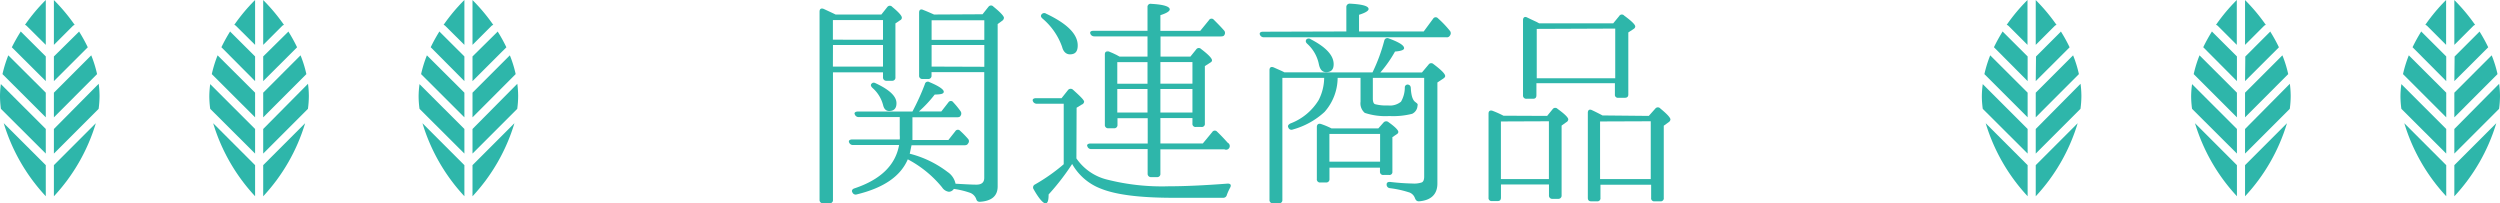 <svg xmlns="http://www.w3.org/2000/svg" width="382.22" height="31.08" viewBox="0 0 382.22 31.08"><defs><style>.a{fill:#2eb6aa;}</style></defs><title>h2_07</title><path class="a" d="M134.75,3.5l.92-1.16a.48.48,0,0,1,.75,0c1,.82,1.46,1.36,1.46,1.63a.42.42,0,0,1-.27.41l-.71.48v8.23a.48.48,0,0,1-.51.54h-.85a.5.5,0,0,1-.54-.54v-.75h-7.65V31.82a.48.48,0,0,1-.51.54h-1a.5.5,0,0,1-.54-.54V3.06c0-.41.24-.58.65-.41.65.31,1.26.58,1.8.85Zm-7.41.85v3H135v-3Zm0,7.11H135V8.16h-7.65Zm22.88-8,.92-1.16a.48.48,0,0,1,.75,0c1.09.88,1.6,1.46,1.6,1.7a.59.59,0,0,1-.31.48l-.65.48V29.78c0,1.46-.92,2.24-2.72,2.35-.34,0-.48-.14-.58-.48a1.61,1.61,0,0,0-.88-.88,13.06,13.06,0,0,0-2.52-.61.94.94,0,0,1-.75.44,1.47,1.47,0,0,1-1.05-.68,17,17,0,0,0-5.24-4.28C137.67,28.25,135.09,30,131,31a.54.54,0,0,1-.68-.31c-.17-.27,0-.51.31-.61q6-2,6.83-6.63h-7a.62.62,0,0,1-.65-.41c-.1-.24.07-.44.51-.44h7.24a3.35,3.35,0,0,0,0-.65V19.18h-6.26a.61.61,0,0,1-.61-.41c-.14-.24.07-.44.51-.44h8.3a35.23,35.23,0,0,0,1.9-4.18.46.46,0,0,1,.71-.31c1.46.61,2.18,1.12,2.18,1.46s-.44.41-1.39.44a18.17,18.17,0,0,1-2.41,2.58h3.43L145,16.93a.44.44,0,0,1,.75,0,12,12,0,0,1,1.09,1.33.61.61,0,0,1,0,.75c-.07.14-.24.2-.54.2h-6.8v2.69c0,.34,0,.61,0,.78H145l1.05-1.33a.46.46,0,0,1,.75-.07A14.49,14.49,0,0,1,148,22.51a.52.52,0,0,1,0,.71c-.1.2-.27.27-.58.27h-8.06l-.27,1.29a16,16,0,0,1,5.78,2.79,2.84,2.84,0,0,1,1.22,1.8c1.36.07,2.41.14,3.2.14s1.19-.34,1.19-1.05V12.31h-8.06v.51a.49.49,0,0,1-.54.54h-.82a.49.49,0,0,1-.54-.54V3.2c0-.41.24-.58.61-.41.61.24,1.16.48,1.67.71ZM133.86,14c2.14,1,3.2,2,3.2,3.06,0,.78-.37,1.19-1.12,1.19-.48,0-.78-.31-.92-.88a5.2,5.2,0,0,0-1.63-2.65c-.24-.24-.31-.44-.17-.61S133.56,13.84,133.86,14Zm8.57-9.62v3h8.06v-3Zm8.06,7.11V8.16h-8.06v3.3Z" transform="translate(0 -1.28)"/><path class="a" d="M164.57,25.5a8,8,0,0,0,4.79,3.26,34,34,0,0,0,9.35,1q3.62,0,9-.41c.41,0,.58.2.37.61a8.2,8.2,0,0,0-.51,1.12.55.55,0,0,1-.58.44h-7.58c-5,0-8.67-.44-11-1.36a8.52,8.52,0,0,1-4.49-3.81,36,36,0,0,1-3.6,4.66c0,.92-.14,1.36-.48,1.36s-1-.71-1.8-2.14a.5.5,0,0,1,.2-.75,27.85,27.85,0,0,0,4.39-3.09V17.14h-4.11a.62.62,0,0,1-.61-.41c-.1-.27.1-.44.51-.44h3.88l1-1.26a.52.52,0,0,1,.78,0c1.12,1,1.67,1.56,1.67,1.8a.53.53,0,0,1-.37.44l-.78.48ZM159.94,3.37c3.23,1.53,4.83,3.13,4.83,4.86,0,.92-.37,1.36-1.19,1.36-.54,0-1-.37-1.19-1.12a10,10,0,0,0-3-4.35c-.27-.24-.31-.44-.14-.65A.51.51,0,0,1,159.94,3.37Zm11.22,6.56h4.28V6.84h-8.13a.62.62,0,0,1-.61-.41c-.1-.27.07-.44.48-.44h8.26V2.38a.47.47,0,0,1,.58-.51c1.9.1,2.82.41,2.82.85,0,.27-.48.58-1.43.88V6h6.09l1.33-1.63a.45.45,0,0,1,.75-.07c.54.54,1.05,1.05,1.53,1.6a.57.57,0,0,1,.07.75c-.07.14-.24.2-.54.2h-9.21V9.93H182l.88-1.09a.48.48,0,0,1,.75-.07c1.12.85,1.67,1.43,1.67,1.73,0,.14-.07.24-.24.34l-.85.54v8.77a.47.47,0,0,1-.54.54h-.82a.47.47,0,0,1-.54-.54v-.82h-4.9v3.88h6.49l1.43-1.73a.46.46,0,0,1,.75-.07c.68.65,1.19,1.22,1.63,1.7a.56.56,0,0,1-.51,1h-9.79v3.71a.48.48,0,0,1-.51.54H176a.5.5,0,0,1-.54-.54V24.07h-8.6a.58.58,0,0,1-.61-.41c-.14-.24.07-.44.48-.44h8.74V19.35h-4.62v1a.49.49,0,0,1-.54.54h-.85a.49.49,0,0,1-.54-.54V9.59c0-.41.27-.54.65-.37L169.19,9l.71.31c.27.1.51.24.75.34Zm-.34.85v3.3h4.62v-3.3Zm4.62,4.11h-4.62v3.6h4.62Zm6.87-.82v-3.3h-4.9v3.3Zm0,4.42v-3.6h-4.9v3.6Z" transform="translate(0 -1.28)"/><path class="a" d="M205.84,6.09V2.38a.51.51,0,0,1,.58-.54c1.9.1,2.82.37,2.82.82,0,.27-.48.58-1.46.88V6.09h9.89l1.43-1.94a.46.46,0,0,1,.75-.07A15.65,15.65,0,0,1,221.68,6a.57.57,0,0,1,0,.71.52.52,0,0,1-.54.27H193.23a.62.62,0,0,1-.61-.41c-.1-.27.1-.44.48-.44Zm4,6.26a26.33,26.33,0,0,0,1.8-4.86.48.48,0,0,1,.68-.34c1.56.58,2.35,1.05,2.35,1.5,0,.27-.48.44-1.39.51a18.77,18.77,0,0,1-2.24,3.2h6.36l1-1.19a.49.49,0,0,1,.75-.1c1.22.92,1.8,1.5,1.8,1.84,0,.14-.1.24-.27.37l-.92.61V29.34c0,1.67-1,2.58-2.82,2.72-.34,0-.48-.17-.61-.48a1.42,1.42,0,0,0-1-.92,15.51,15.51,0,0,0-2.82-.61.54.54,0,0,1-.51-.58c0-.27.2-.41.58-.37a34.39,34.39,0,0,0,3.43.24,3.56,3.56,0,0,0,1.36-.17c.24-.1.37-.41.37-.88V13.19h-7.85v3.13c0,.48.1.78.31.88a6.57,6.57,0,0,0,2,.2,2.64,2.64,0,0,0,2-.58,4.38,4.38,0,0,0,.58-2.14.43.43,0,0,1,.65-.41c.17.07.27.24.27.58.07,1.05.27,1.7.65,2s.44.31.37.61a1.44,1.44,0,0,1-.82,1.22,11.74,11.74,0,0,1-3.5.34,10,10,0,0,1-3.74-.48,1.9,1.9,0,0,1-.65-1.7V13.19h-3.5a7.94,7.94,0,0,1-2,5.2,11.79,11.79,0,0,1-4.86,2.69.5.5,0,0,1-.68-.31c-.14-.24,0-.44.31-.61a8.62,8.62,0,0,0,4.32-3.57,7.59,7.59,0,0,0,.85-3.4h-6.39V31.82a.48.48,0,0,1-.51.54h-.92a.49.49,0,0,1-.54-.54V12c0-.41.24-.58.65-.41.68.31,1.26.54,1.63.75ZM200.4,7.28c2.35,1.22,3.5,2.48,3.5,3.81,0,.82-.37,1.22-1.16,1.22-.54,0-.92-.37-1.09-1.16A5.74,5.74,0,0,0,199.89,8c-.27-.24-.31-.44-.17-.68A.51.51,0,0,1,200.4,7.28Zm10.33,13.63.78-.88a.54.54,0,0,1,.78-.07c1,.71,1.5,1.22,1.5,1.5a.41.41,0,0,1-.2.31l-.71.48v5.27a.45.45,0,0,1-.51.51h-.85a.48.48,0,0,1-.54-.51v-.61h-7.72v1.73a.49.49,0,0,1-.54.54h-.85a.48.48,0,0,1-.54-.54V20.71c0-.41.24-.58.61-.48a11.73,11.73,0,0,1,1.63.68Zm-7.48.85V26H211V21.76Z" transform="translate(0 -1.28)"/><path class="a" d="M236.54,19l.82-1a.49.49,0,0,1,.78-.07c1.09.78,1.63,1.33,1.63,1.6a.54.54,0,0,1-.31.44l-.71.51V31.14a.49.49,0,0,1-.54.54h-.85a.49.49,0,0,1-.54-.54V29.48h-7.34v2c0,.37-.17.54-.51.54h-.85a.47.47,0,0,1-.54-.54V18.63c0-.37.24-.54.61-.41a15.19,15.19,0,0,1,1.67.75Zm-7.07.85v8.81h7.34V19.82Zm5.85-15h11.32l.92-1.12a.46.46,0,0,1,.75-.07c1.16.85,1.7,1.39,1.7,1.67a.46.46,0,0,1-.24.37l-.82.54v9.48c0,.34-.17.51-.54.51h-1a.45.45,0,0,1-.51-.51V14h-12v1.84c0,.37-.17.54-.51.54h-1a.49.49,0,0,1-.54-.54V4.35c0-.41.27-.58.61-.41s.92.44,1.5.71Zm-.37.85v7.55h12V5.65ZM252.08,19l1-1.12a.5.5,0,0,1,.78,0c1,.82,1.53,1.39,1.53,1.67a.58.58,0,0,1-.27.41l-.75.54V31.52a.47.47,0,0,1-.54.54h-.85a.47.47,0,0,1-.54-.54v-2h-7.75v2a.47.47,0,0,1-.54.54h-.88c-.34,0-.51-.17-.51-.54v-13c0-.41.24-.58.61-.41q.87.41,1.63.82Zm-7.45.85v8.81h7.75V19.82Z" transform="translate(0 -1.28)"/><path class="a" d="M311.24,19.22l6.6-6.61a17.72,17.72,0,0,0-.89-2.87l-5.71,5.71Z" transform="translate(0 -1.28)"/><path class="a" d="M310,19.22V15.45l-5.72-5.71a18.89,18.89,0,0,0-.89,2.87Z" transform="translate(0 -1.28)"/><path class="a" d="M310,13.68V9.91L306.2,6.12l0-.06a25.51,25.51,0,0,0-1.35,2.44Z" transform="translate(0 -1.28)"/><path class="a" d="M303.14,17.92,310,24.76V21l-6.86-6.86A14.48,14.48,0,0,0,303,16,14.63,14.63,0,0,0,303.14,17.92Z" transform="translate(0 -1.28)"/><path class="a" d="M311.24,13.68l5.18-5.17a23.92,23.92,0,0,0-1.35-2.44l0,.06-3.79,3.79Z" transform="translate(0 -1.28)"/><path class="a" d="M311.24,26.53v4.76a28.36,28.36,0,0,0,6.41-11.17Z" transform="translate(0 -1.28)"/><path class="a" d="M310,26.53l-6.41-6.41A28.36,28.36,0,0,0,310,31.28Z" transform="translate(0 -1.28)"/><path class="a" d="M311.24,8.14l2.9-2.9a.62.62,0,0,1,.28-.15,27.93,27.93,0,0,0-3.18-3.8Z" transform="translate(0 -1.28)"/><path class="a" d="M311.24,24.76l6.84-6.84a15,15,0,0,0,.14-2,14.91,14.91,0,0,0-.13-1.83L311.24,21Z" transform="translate(0 -1.28)"/><path class="a" d="M307.08,5.24l2.9,2.9V1.28a27.16,27.16,0,0,0-3.18,3.8A.64.64,0,0,1,307.08,5.24Z" transform="translate(0 -1.28)"/><path class="a" d="M343.24,19.22l6.6-6.61a17.72,17.72,0,0,0-.89-2.87l-5.71,5.71Z" transform="translate(0 -1.28)"/><path class="a" d="M342,19.22V15.45l-5.72-5.71a18.89,18.89,0,0,0-.89,2.87Z" transform="translate(0 -1.28)"/><path class="a" d="M342,13.68V9.91L338.2,6.12l0-.06a25.51,25.51,0,0,0-1.35,2.44Z" transform="translate(0 -1.28)"/><path class="a" d="M335.14,17.92,342,24.76V21l-6.86-6.86A14.48,14.48,0,0,0,335,16,14.63,14.63,0,0,0,335.14,17.92Z" transform="translate(0 -1.28)"/><path class="a" d="M343.24,13.68l5.18-5.17a23.92,23.92,0,0,0-1.35-2.44l0,.06-3.79,3.79Z" transform="translate(0 -1.28)"/><path class="a" d="M343.24,26.53v4.76a28.36,28.36,0,0,0,6.41-11.17Z" transform="translate(0 -1.28)"/><path class="a" d="M342,26.53l-6.41-6.41A28.36,28.36,0,0,0,342,31.28Z" transform="translate(0 -1.28)"/><path class="a" d="M343.24,8.14l2.9-2.9a.62.62,0,0,1,.28-.15,27.93,27.93,0,0,0-3.18-3.8Z" transform="translate(0 -1.28)"/><path class="a" d="M343.24,24.76l6.84-6.84a15,15,0,0,0,.14-2,14.91,14.91,0,0,0-.13-1.83L343.24,21Z" transform="translate(0 -1.28)"/><path class="a" d="M339.08,5.24l2.9,2.9V1.28a27.16,27.16,0,0,0-3.18,3.8A.64.64,0,0,1,339.08,5.24Z" transform="translate(0 -1.28)"/><path class="a" d="M375.24,19.22l6.6-6.61a17.72,17.72,0,0,0-.89-2.87l-5.71,5.71Z" transform="translate(0 -1.28)"/><path class="a" d="M374,19.22V15.45l-5.72-5.71a18.89,18.89,0,0,0-.89,2.87Z" transform="translate(0 -1.28)"/><path class="a" d="M374,13.68V9.91L370.2,6.12l0-.06a25.51,25.51,0,0,0-1.35,2.44Z" transform="translate(0 -1.28)"/><path class="a" d="M367.14,17.92,374,24.76V21l-6.86-6.86A14.48,14.48,0,0,0,367,16,14.63,14.63,0,0,0,367.14,17.92Z" transform="translate(0 -1.28)"/><path class="a" d="M375.24,13.68l5.18-5.17a23.92,23.92,0,0,0-1.35-2.44l0,.06-3.79,3.79Z" transform="translate(0 -1.28)"/><path class="a" d="M375.24,26.53v4.76a28.36,28.36,0,0,0,6.41-11.17Z" transform="translate(0 -1.28)"/><path class="a" d="M374,26.53l-6.41-6.41A28.36,28.36,0,0,0,374,31.28Z" transform="translate(0 -1.28)"/><path class="a" d="M375.24,8.14l2.9-2.9a.62.62,0,0,1,.28-.15,27.93,27.93,0,0,0-3.18-3.8Z" transform="translate(0 -1.28)"/><path class="a" d="M375.24,24.76l6.84-6.84a15,15,0,0,0,.14-2,14.91,14.91,0,0,0-.13-1.83L375.24,21Z" transform="translate(0 -1.28)"/><path class="a" d="M371.08,5.24l2.9,2.9V1.28a27.16,27.16,0,0,0-3.18,3.8A.64.64,0,0,1,371.08,5.24Z" transform="translate(0 -1.28)"/><path class="a" d="M8.24,19.22l6.6-6.61a17.72,17.72,0,0,0-.89-2.87L8.24,15.45Z" transform="translate(0 -1.28)"/><path class="a" d="M7,19.22V15.45L1.27,9.74a18.89,18.89,0,0,0-.89,2.87Z" transform="translate(0 -1.28)"/><path class="a" d="M7,13.68V9.91L3.2,6.12l0-.06A25.51,25.51,0,0,0,1.81,8.51Z" transform="translate(0 -1.28)"/><path class="a" d="M.14,17.92,7,24.76V21L.13,14.13A14.48,14.48,0,0,0,0,16,14.63,14.63,0,0,0,.14,17.92Z" transform="translate(0 -1.28)"/><path class="a" d="M8.24,13.68l5.18-5.17a23.92,23.92,0,0,0-1.35-2.44l0,.06L8.24,9.91Z" transform="translate(0 -1.28)"/><path class="a" d="M8.24,26.53v4.76a28.36,28.36,0,0,0,6.41-11.17Z" transform="translate(0 -1.28)"/><path class="a" d="M7,26.53.57,20.11A28.36,28.36,0,0,0,7,31.28Z" transform="translate(0 -1.28)"/><path class="a" d="M8.24,8.14l2.9-2.9a.62.62,0,0,1,.28-.15,27.93,27.93,0,0,0-3.18-3.8Z" transform="translate(0 -1.28)"/><path class="a" d="M8.24,24.76l6.84-6.84a15,15,0,0,0,.14-2,14.91,14.91,0,0,0-.13-1.83L8.24,21Z" transform="translate(0 -1.28)"/><path class="a" d="M4.08,5.24,7,8.14V1.28a27.16,27.16,0,0,0-3.18,3.8A.64.64,0,0,1,4.08,5.24Z" transform="translate(0 -1.28)"/><path class="a" d="M40.24,19.22l6.6-6.61a17.72,17.72,0,0,0-.89-2.87l-5.71,5.71Z" transform="translate(0 -1.28)"/><path class="a" d="M39,19.22V15.45L33.27,9.74a18.89,18.89,0,0,0-.89,2.87Z" transform="translate(0 -1.28)"/><path class="a" d="M39,13.68V9.91L35.2,6.12l0-.06a25.51,25.51,0,0,0-1.35,2.44Z" transform="translate(0 -1.28)"/><path class="a" d="M32.14,17.92,39,24.76V21l-6.86-6.86A14.48,14.48,0,0,0,32,16,14.63,14.63,0,0,0,32.14,17.92Z" transform="translate(0 -1.28)"/><path class="a" d="M40.24,13.68l5.18-5.17a23.92,23.92,0,0,0-1.35-2.44l0,.06L40.24,9.91Z" transform="translate(0 -1.28)"/><path class="a" d="M40.24,26.53v4.76a28.36,28.36,0,0,0,6.41-11.17Z" transform="translate(0 -1.28)"/><path class="a" d="M39,26.53l-6.41-6.41A28.36,28.36,0,0,0,39,31.28Z" transform="translate(0 -1.28)"/><path class="a" d="M40.24,8.14l2.9-2.9a.62.62,0,0,1,.28-.15,27.93,27.93,0,0,0-3.18-3.8Z" transform="translate(0 -1.28)"/><path class="a" d="M40.24,24.76l6.84-6.84a15,15,0,0,0,.14-2,14.91,14.91,0,0,0-.13-1.83L40.24,21Z" transform="translate(0 -1.28)"/><path class="a" d="M36.08,5.24,39,8.14V1.28a27.16,27.16,0,0,0-3.18,3.8A.64.64,0,0,1,36.08,5.24Z" transform="translate(0 -1.28)"/><path class="a" d="M72.24,19.22l6.6-6.61a17.72,17.72,0,0,0-.89-2.87l-5.71,5.71Z" transform="translate(0 -1.28)"/><path class="a" d="M71,19.22V15.45L65.27,9.74a18.89,18.89,0,0,0-.89,2.87Z" transform="translate(0 -1.28)"/><path class="a" d="M71,13.68V9.91L67.2,6.12l0-.06a25.51,25.51,0,0,0-1.35,2.44Z" transform="translate(0 -1.28)"/><path class="a" d="M64.14,17.92,71,24.76V21l-6.86-6.86A14.48,14.48,0,0,0,64,16,14.63,14.63,0,0,0,64.14,17.92Z" transform="translate(0 -1.28)"/><path class="a" d="M72.24,13.68l5.18-5.17a23.92,23.92,0,0,0-1.35-2.44l0,.06L72.24,9.91Z" transform="translate(0 -1.28)"/><path class="a" d="M72.24,26.53v4.76a28.36,28.36,0,0,0,6.41-11.17Z" transform="translate(0 -1.28)"/><path class="a" d="M71,26.53l-6.41-6.41A28.36,28.36,0,0,0,71,31.28Z" transform="translate(0 -1.28)"/><path class="a" d="M72.24,8.14l2.9-2.9a.62.62,0,0,1,.28-.15,27.93,27.93,0,0,0-3.18-3.8Z" transform="translate(0 -1.28)"/><path class="a" d="M72.24,24.76l6.84-6.84a15,15,0,0,0,.14-2,14.91,14.91,0,0,0-.13-1.83L72.24,21Z" transform="translate(0 -1.28)"/><path class="a" d="M68.08,5.24,71,8.14V1.28a27.16,27.16,0,0,0-3.18,3.8A.64.64,0,0,1,68.08,5.24Z" transform="translate(0 -1.28)"/></svg>